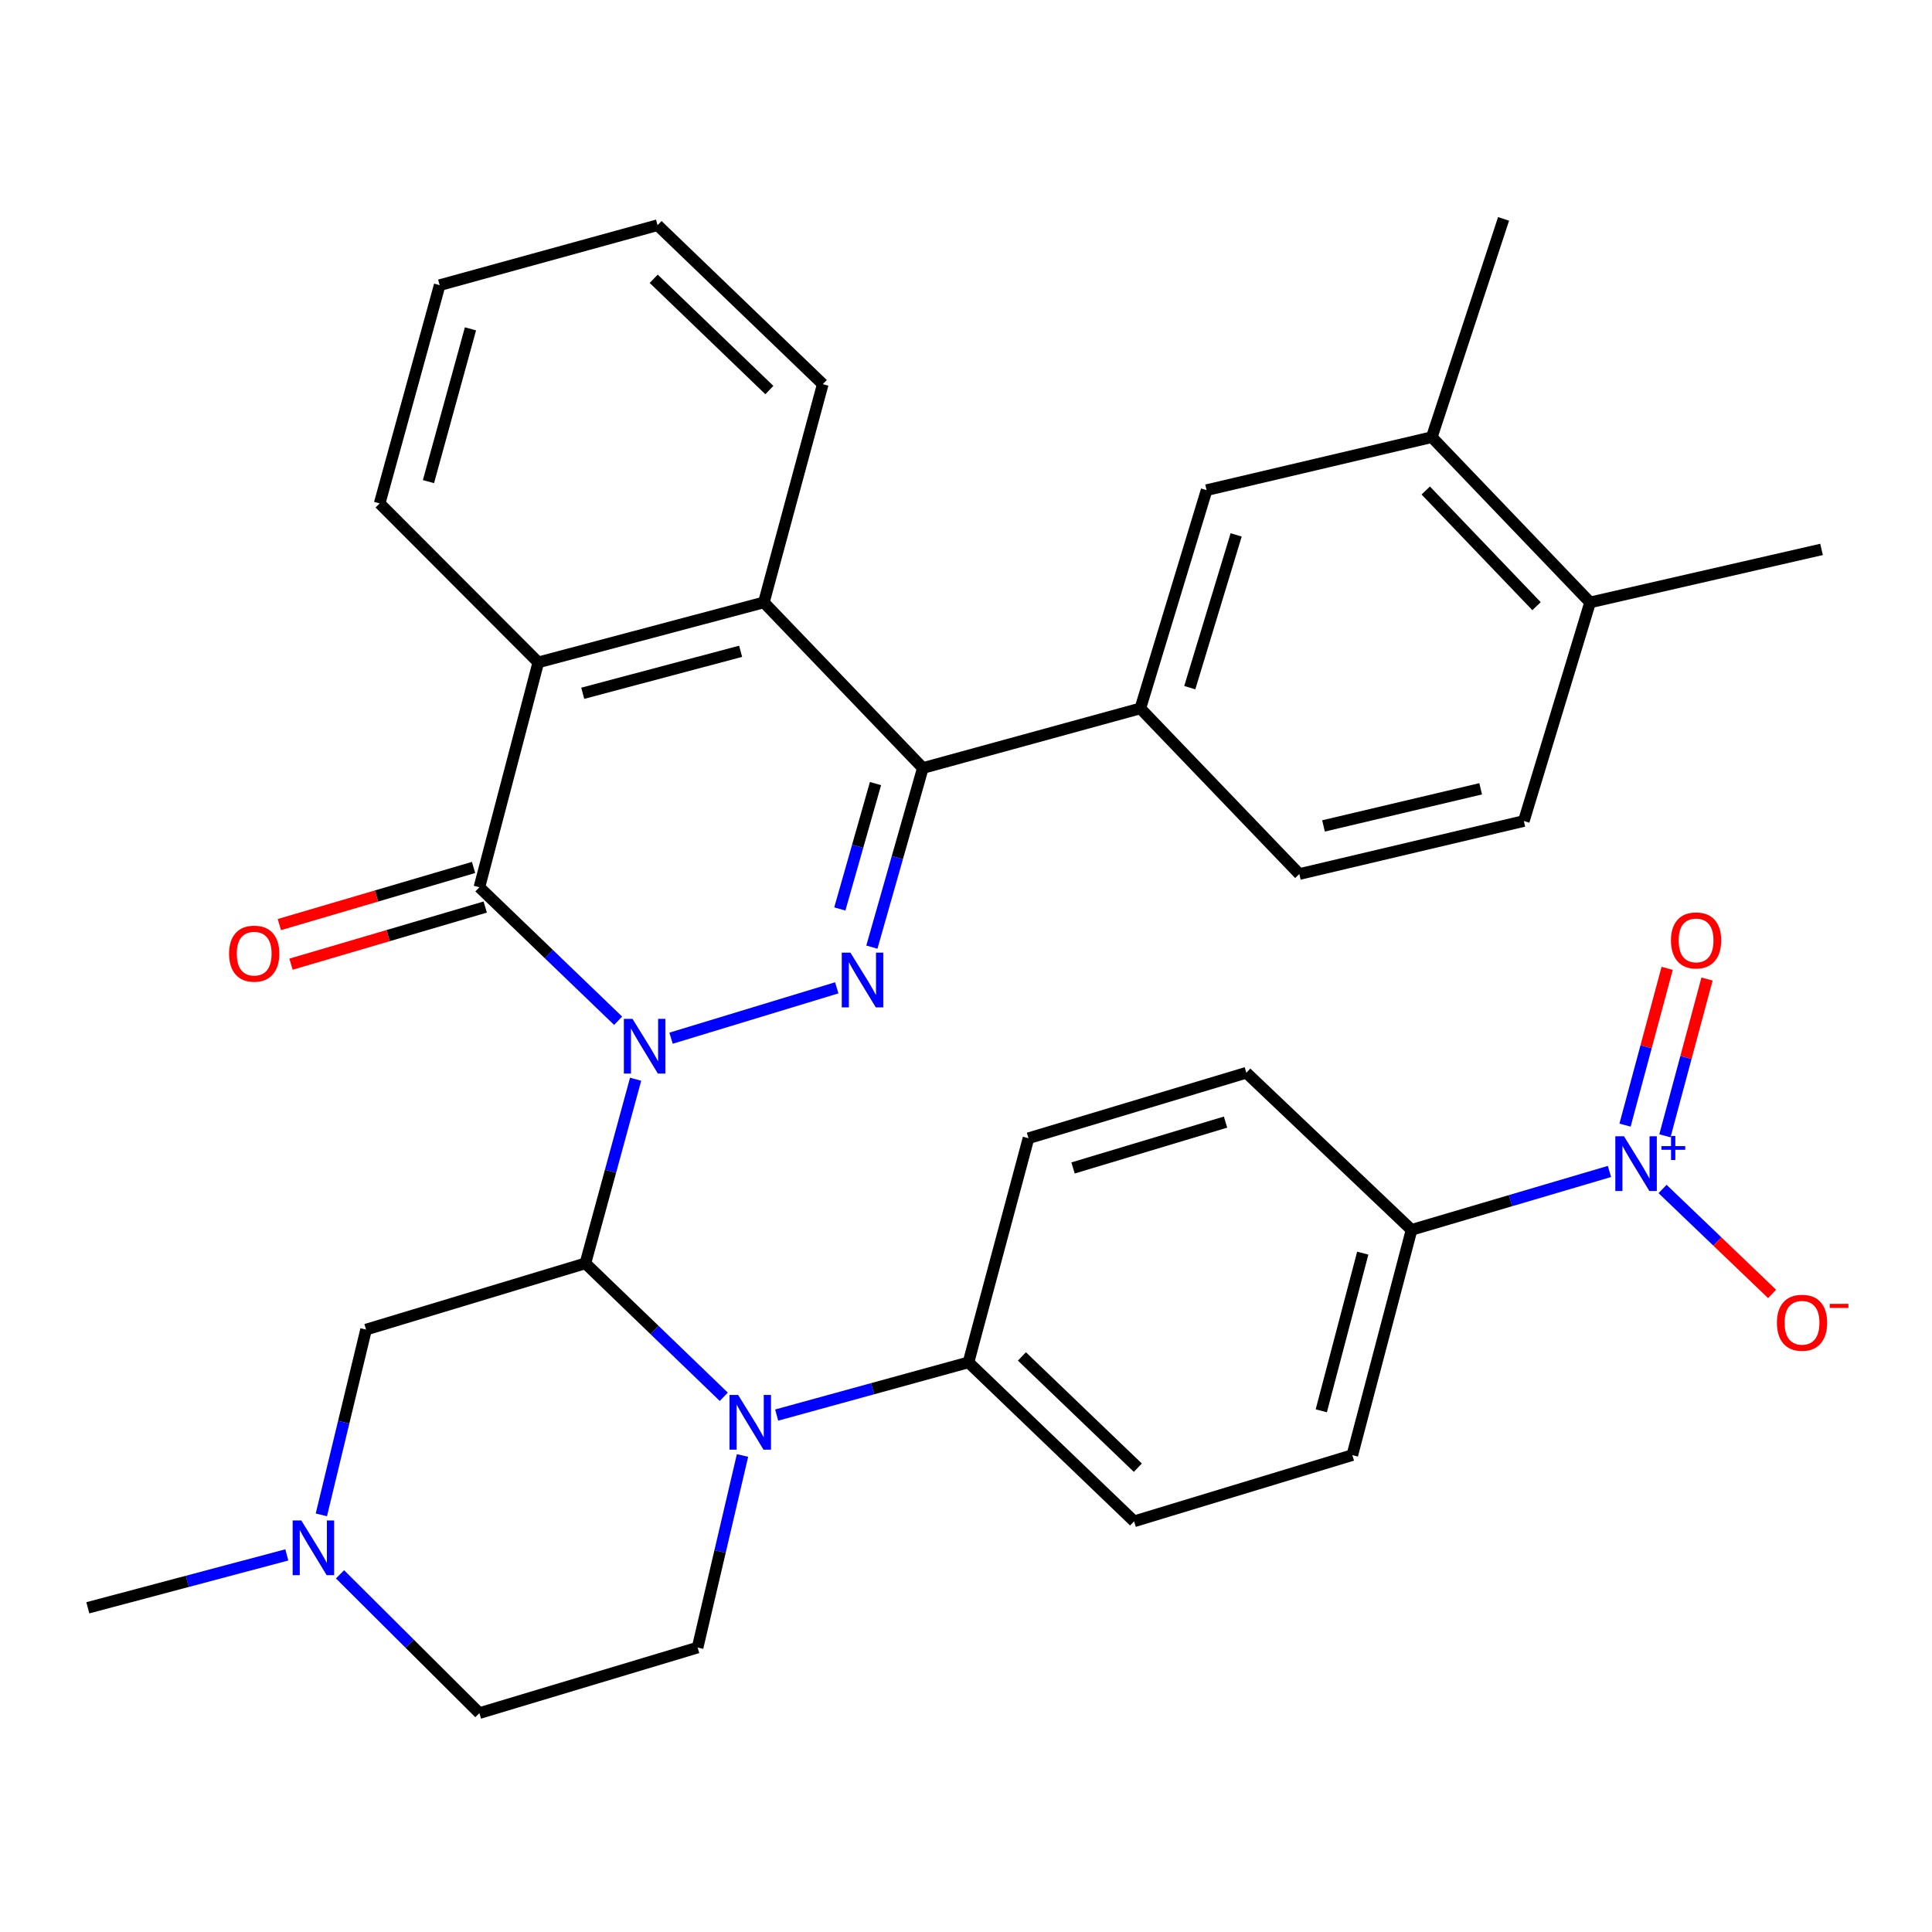 <?xml version='1.0' encoding='iso-8859-1'?>
<svg version='1.1' baseProfile='full'
              xmlns='http://www.w3.org/2000/svg'
                      xmlns:rdkit='http://www.rdkit.org/xml'
                      xmlns:xlink='http://www.w3.org/1999/xlink'
                  xml:space='preserve'
width='1000px' height='1000px' viewBox='0 0 1000 1000'>
<!-- END OF HEADER -->
<rect style='opacity:1.0;fill:#FFFFFF;stroke:none' width='1000' height='1000' x='0' y='0'> </rect>
<path class='bond-0' d='M 328.995,558.604 L 315.999,606.253' style='fill:none;fill-rule:evenodd;stroke:#0000FF;stroke-width:6px;stroke-linecap:butt;stroke-linejoin:miter;stroke-opacity:1' />
<path class='bond-0' d='M 315.999,606.253 L 303.003,653.902' style='fill:none;fill-rule:evenodd;stroke:#000000;stroke-width:6px;stroke-linecap:butt;stroke-linejoin:miter;stroke-opacity:1' />
<path class='bond-1' d='M 347.338,537.371 L 433.107,511.293' style='fill:none;fill-rule:evenodd;stroke:#0000FF;stroke-width:6px;stroke-linecap:butt;stroke-linejoin:miter;stroke-opacity:1' />
<path class='bond-2' d='M 319.944,528.342 L 284.037,493.791' style='fill:none;fill-rule:evenodd;stroke:#0000FF;stroke-width:6px;stroke-linecap:butt;stroke-linejoin:miter;stroke-opacity:1' />
<path class='bond-2' d='M 284.037,493.791 L 248.13,459.239' style='fill:none;fill-rule:evenodd;stroke:#000000;stroke-width:6px;stroke-linecap:butt;stroke-linejoin:miter;stroke-opacity:1' />
<path class='bond-3' d='M 303.003,653.902 L 338.817,688.441' style='fill:none;fill-rule:evenodd;stroke:#000000;stroke-width:6px;stroke-linecap:butt;stroke-linejoin:miter;stroke-opacity:1' />
<path class='bond-3' d='M 338.817,688.441 L 374.631,722.979' style='fill:none;fill-rule:evenodd;stroke:#0000FF;stroke-width:6px;stroke-linecap:butt;stroke-linejoin:miter;stroke-opacity:1' />
<path class='bond-9' d='M 303.003,653.902 L 189.47,688.194' style='fill:none;fill-rule:evenodd;stroke:#000000;stroke-width:6px;stroke-linecap:butt;stroke-linejoin:miter;stroke-opacity:1' />
<path class='bond-4' d='M 451.279,490.229 L 464.472,443.879' style='fill:none;fill-rule:evenodd;stroke:#0000FF;stroke-width:6px;stroke-linecap:butt;stroke-linejoin:miter;stroke-opacity:1' />
<path class='bond-4' d='M 464.472,443.879 L 477.666,397.529' style='fill:none;fill-rule:evenodd;stroke:#000000;stroke-width:6px;stroke-linecap:butt;stroke-linejoin:miter;stroke-opacity:1' />
<path class='bond-4' d='M 434.688,470.475 L 443.923,438.03' style='fill:none;fill-rule:evenodd;stroke:#0000FF;stroke-width:6px;stroke-linecap:butt;stroke-linejoin:miter;stroke-opacity:1' />
<path class='bond-4' d='M 443.923,438.03 L 453.158,405.585' style='fill:none;fill-rule:evenodd;stroke:#000000;stroke-width:6px;stroke-linecap:butt;stroke-linejoin:miter;stroke-opacity:1' />
<path class='bond-6' d='M 248.13,459.239 L 278.623,342.845' style='fill:none;fill-rule:evenodd;stroke:#000000;stroke-width:6px;stroke-linecap:butt;stroke-linejoin:miter;stroke-opacity:1' />
<path class='bond-17' d='M 245.114,448.991 L 194.853,463.778' style='fill:none;fill-rule:evenodd;stroke:#000000;stroke-width:6px;stroke-linecap:butt;stroke-linejoin:miter;stroke-opacity:1' />
<path class='bond-17' d='M 194.853,463.778 L 144.592,478.564' style='fill:none;fill-rule:evenodd;stroke:#FF0000;stroke-width:6px;stroke-linecap:butt;stroke-linejoin:miter;stroke-opacity:1' />
<path class='bond-17' d='M 251.145,469.488 L 200.883,484.275' style='fill:none;fill-rule:evenodd;stroke:#000000;stroke-width:6px;stroke-linecap:butt;stroke-linejoin:miter;stroke-opacity:1' />
<path class='bond-17' d='M 200.883,484.275 L 150.622,499.061' style='fill:none;fill-rule:evenodd;stroke:#FF0000;stroke-width:6px;stroke-linecap:butt;stroke-linejoin:miter;stroke-opacity:1' />
<path class='bond-10' d='M 384.324,753.348 L 372.703,803.058' style='fill:none;fill-rule:evenodd;stroke:#0000FF;stroke-width:6px;stroke-linecap:butt;stroke-linejoin:miter;stroke-opacity:1' />
<path class='bond-10' d='M 372.703,803.058 L 361.082,852.767' style='fill:none;fill-rule:evenodd;stroke:#000000;stroke-width:6px;stroke-linecap:butt;stroke-linejoin:miter;stroke-opacity:1' />
<path class='bond-12' d='M 402.003,732.439 L 451.645,718.797' style='fill:none;fill-rule:evenodd;stroke:#0000FF;stroke-width:6px;stroke-linecap:butt;stroke-linejoin:miter;stroke-opacity:1' />
<path class='bond-12' d='M 451.645,718.797 L 501.286,705.156' style='fill:none;fill-rule:evenodd;stroke:#000000;stroke-width:6px;stroke-linecap:butt;stroke-linejoin:miter;stroke-opacity:1' />
<path class='bond-8' d='M 477.666,397.529 L 590.238,366.668' style='fill:none;fill-rule:evenodd;stroke:#000000;stroke-width:6px;stroke-linecap:butt;stroke-linejoin:miter;stroke-opacity:1' />
<path class='bond-34' d='M 477.666,397.529 L 395.373,311.806' style='fill:none;fill-rule:evenodd;stroke:#000000;stroke-width:6px;stroke-linecap:butt;stroke-linejoin:miter;stroke-opacity:1' />
<path class='bond-5' d='M 833.056,606.344 L 781.838,621.458' style='fill:none;fill-rule:evenodd;stroke:#0000FF;stroke-width:6px;stroke-linecap:butt;stroke-linejoin:miter;stroke-opacity:1' />
<path class='bond-5' d='M 781.838,621.458 L 730.621,636.573' style='fill:none;fill-rule:evenodd;stroke:#000000;stroke-width:6px;stroke-linecap:butt;stroke-linejoin:miter;stroke-opacity:1' />
<path class='bond-15' d='M 860.539,615.419 L 888.883,642.572' style='fill:none;fill-rule:evenodd;stroke:#0000FF;stroke-width:6px;stroke-linecap:butt;stroke-linejoin:miter;stroke-opacity:1' />
<path class='bond-15' d='M 888.883,642.572 L 917.227,669.726' style='fill:none;fill-rule:evenodd;stroke:#FF0000;stroke-width:6px;stroke-linecap:butt;stroke-linejoin:miter;stroke-opacity:1' />
<path class='bond-18' d='M 861.75,587.9 L 872.652,547.326' style='fill:none;fill-rule:evenodd;stroke:#0000FF;stroke-width:6px;stroke-linecap:butt;stroke-linejoin:miter;stroke-opacity:1' />
<path class='bond-18' d='M 872.652,547.326 L 883.554,506.751' style='fill:none;fill-rule:evenodd;stroke:#FF0000;stroke-width:6px;stroke-linecap:butt;stroke-linejoin:miter;stroke-opacity:1' />
<path class='bond-18' d='M 841.117,582.356 L 852.019,541.782' style='fill:none;fill-rule:evenodd;stroke:#0000FF;stroke-width:6px;stroke-linecap:butt;stroke-linejoin:miter;stroke-opacity:1' />
<path class='bond-18' d='M 852.019,541.782 L 862.92,501.207' style='fill:none;fill-rule:evenodd;stroke:#FF0000;stroke-width:6px;stroke-linecap:butt;stroke-linejoin:miter;stroke-opacity:1' />
<path class='bond-7' d='M 278.623,342.845 L 395.373,311.806' style='fill:none;fill-rule:evenodd;stroke:#000000;stroke-width:6px;stroke-linecap:butt;stroke-linejoin:miter;stroke-opacity:1' />
<path class='bond-7' d='M 301.625,358.838 L 383.35,337.11' style='fill:none;fill-rule:evenodd;stroke:#000000;stroke-width:6px;stroke-linecap:butt;stroke-linejoin:miter;stroke-opacity:1' />
<path class='bond-27' d='M 278.623,342.845 L 196.508,260.565' style='fill:none;fill-rule:evenodd;stroke:#000000;stroke-width:6px;stroke-linecap:butt;stroke-linejoin:miter;stroke-opacity:1' />
<path class='bond-28' d='M 395.373,311.806 L 425.866,198.842' style='fill:none;fill-rule:evenodd;stroke:#000000;stroke-width:6px;stroke-linecap:butt;stroke-linejoin:miter;stroke-opacity:1' />
<path class='bond-13' d='M 590.238,366.668 L 624.529,253.704' style='fill:none;fill-rule:evenodd;stroke:#000000;stroke-width:6px;stroke-linecap:butt;stroke-linejoin:miter;stroke-opacity:1' />
<path class='bond-13' d='M 615.826,355.929 L 639.83,276.855' style='fill:none;fill-rule:evenodd;stroke:#000000;stroke-width:6px;stroke-linecap:butt;stroke-linejoin:miter;stroke-opacity:1' />
<path class='bond-19' d='M 590.238,366.668 L 672.53,452.403' style='fill:none;fill-rule:evenodd;stroke:#000000;stroke-width:6px;stroke-linecap:butt;stroke-linejoin:miter;stroke-opacity:1' />
<path class='bond-11' d='M 189.47,688.194 L 177.902,736.143' style='fill:none;fill-rule:evenodd;stroke:#000000;stroke-width:6px;stroke-linecap:butt;stroke-linejoin:miter;stroke-opacity:1' />
<path class='bond-11' d='M 177.902,736.143 L 166.334,784.093' style='fill:none;fill-rule:evenodd;stroke:#0000FF;stroke-width:6px;stroke-linecap:butt;stroke-linejoin:miter;stroke-opacity:1' />
<path class='bond-35' d='M 361.082,852.767 L 248.13,886.703' style='fill:none;fill-rule:evenodd;stroke:#000000;stroke-width:6px;stroke-linecap:butt;stroke-linejoin:miter;stroke-opacity:1' />
<path class='bond-25' d='M 175.988,814.87 L 212.059,850.786' style='fill:none;fill-rule:evenodd;stroke:#0000FF;stroke-width:6px;stroke-linecap:butt;stroke-linejoin:miter;stroke-opacity:1' />
<path class='bond-25' d='M 212.059,850.786 L 248.13,886.703' style='fill:none;fill-rule:evenodd;stroke:#000000;stroke-width:6px;stroke-linecap:butt;stroke-linejoin:miter;stroke-opacity:1' />
<path class='bond-29' d='M 148.456,804.816 L 96.955,818.506' style='fill:none;fill-rule:evenodd;stroke:#0000FF;stroke-width:6px;stroke-linecap:butt;stroke-linejoin:miter;stroke-opacity:1' />
<path class='bond-29' d='M 96.955,818.506 L 45.455,832.197' style='fill:none;fill-rule:evenodd;stroke:#000000;stroke-width:6px;stroke-linecap:butt;stroke-linejoin:miter;stroke-opacity:1' />
<path class='bond-21' d='M 501.286,705.156 L 532.337,589.153' style='fill:none;fill-rule:evenodd;stroke:#000000;stroke-width:6px;stroke-linecap:butt;stroke-linejoin:miter;stroke-opacity:1' />
<path class='bond-22' d='M 501.286,705.156 L 587.009,787.436' style='fill:none;fill-rule:evenodd;stroke:#000000;stroke-width:6px;stroke-linecap:butt;stroke-linejoin:miter;stroke-opacity:1' />
<path class='bond-22' d='M 528.94,702.084 L 588.946,759.68' style='fill:none;fill-rule:evenodd;stroke:#000000;stroke-width:6px;stroke-linecap:butt;stroke-linejoin:miter;stroke-opacity:1' />
<path class='bond-16' d='M 624.529,253.704 L 741.102,226.273' style='fill:none;fill-rule:evenodd;stroke:#000000;stroke-width:6px;stroke-linecap:butt;stroke-linejoin:miter;stroke-opacity:1' />
<path class='bond-14' d='M 730.621,636.573 L 699.961,753.157' style='fill:none;fill-rule:evenodd;stroke:#000000;stroke-width:6px;stroke-linecap:butt;stroke-linejoin:miter;stroke-opacity:1' />
<path class='bond-14' d='M 705.359,648.626 L 683.897,730.235' style='fill:none;fill-rule:evenodd;stroke:#000000;stroke-width:6px;stroke-linecap:butt;stroke-linejoin:miter;stroke-opacity:1' />
<path class='bond-37' d='M 730.621,636.573 L 645.1,555.253' style='fill:none;fill-rule:evenodd;stroke:#000000;stroke-width:6px;stroke-linecap:butt;stroke-linejoin:miter;stroke-opacity:1' />
<path class='bond-30' d='M 741.102,226.273 L 778.242,113.297' style='fill:none;fill-rule:evenodd;stroke:#000000;stroke-width:6px;stroke-linecap:butt;stroke-linejoin:miter;stroke-opacity:1' />
<path class='bond-38' d='M 741.102,226.273 L 823.026,311.806' style='fill:none;fill-rule:evenodd;stroke:#000000;stroke-width:6px;stroke-linecap:butt;stroke-linejoin:miter;stroke-opacity:1' />
<path class='bond-38' d='M 737.961,253.882 L 795.308,313.755' style='fill:none;fill-rule:evenodd;stroke:#000000;stroke-width:6px;stroke-linecap:butt;stroke-linejoin:miter;stroke-opacity:1' />
<path class='bond-26' d='M 672.53,452.403 L 788.735,424.96' style='fill:none;fill-rule:evenodd;stroke:#000000;stroke-width:6px;stroke-linecap:butt;stroke-linejoin:miter;stroke-opacity:1' />
<path class='bond-26' d='M 685.05,427.493 L 766.393,408.283' style='fill:none;fill-rule:evenodd;stroke:#000000;stroke-width:6px;stroke-linecap:butt;stroke-linejoin:miter;stroke-opacity:1' />
<path class='bond-20' d='M 823.026,311.806 L 788.735,424.96' style='fill:none;fill-rule:evenodd;stroke:#000000;stroke-width:6px;stroke-linecap:butt;stroke-linejoin:miter;stroke-opacity:1' />
<path class='bond-31' d='M 823.026,311.806 L 942.827,284.375' style='fill:none;fill-rule:evenodd;stroke:#000000;stroke-width:6px;stroke-linecap:butt;stroke-linejoin:miter;stroke-opacity:1' />
<path class='bond-24' d='M 532.337,589.153 L 645.1,555.253' style='fill:none;fill-rule:evenodd;stroke:#000000;stroke-width:6px;stroke-linecap:butt;stroke-linejoin:miter;stroke-opacity:1' />
<path class='bond-24' d='M 555.403,604.529 L 634.336,580.799' style='fill:none;fill-rule:evenodd;stroke:#000000;stroke-width:6px;stroke-linecap:butt;stroke-linejoin:miter;stroke-opacity:1' />
<path class='bond-23' d='M 587.009,787.436 L 699.961,753.157' style='fill:none;fill-rule:evenodd;stroke:#000000;stroke-width:6px;stroke-linecap:butt;stroke-linejoin:miter;stroke-opacity:1' />
<path class='bond-33' d='M 196.508,260.565 L 227.571,147.601' style='fill:none;fill-rule:evenodd;stroke:#000000;stroke-width:6px;stroke-linecap:butt;stroke-linejoin:miter;stroke-opacity:1' />
<path class='bond-33' d='M 221.768,249.285 L 243.513,170.21' style='fill:none;fill-rule:evenodd;stroke:#000000;stroke-width:6px;stroke-linecap:butt;stroke-linejoin:miter;stroke-opacity:1' />
<path class='bond-36' d='M 425.866,198.842 L 340.345,116.561' style='fill:none;fill-rule:evenodd;stroke:#000000;stroke-width:6px;stroke-linecap:butt;stroke-linejoin:miter;stroke-opacity:1' />
<path class='bond-36' d='M 398.225,201.897 L 338.36,144.3' style='fill:none;fill-rule:evenodd;stroke:#000000;stroke-width:6px;stroke-linecap:butt;stroke-linejoin:miter;stroke-opacity:1' />
<path class='bond-32' d='M 340.345,116.561 L 227.571,147.601' style='fill:none;fill-rule:evenodd;stroke:#000000;stroke-width:6px;stroke-linecap:butt;stroke-linejoin:miter;stroke-opacity:1' />
<path  class='atom-0' d='M 327.391 527.372
L 336.671 542.372
Q 337.591 543.852, 339.071 546.532
Q 340.551 549.212, 340.631 549.372
L 340.631 527.372
L 344.391 527.372
L 344.391 555.692
L 340.511 555.692
L 330.551 539.292
Q 329.391 537.372, 328.151 535.172
Q 326.951 532.972, 326.591 532.292
L 326.591 555.692
L 322.911 555.692
L 322.911 527.372
L 327.391 527.372
' fill='#0000FF'/>
<path  class='atom-2' d='M 440.176 493.081
L 449.456 508.081
Q 450.376 509.561, 451.856 512.241
Q 453.336 514.921, 453.416 515.081
L 453.416 493.081
L 457.176 493.081
L 457.176 521.401
L 453.296 521.401
L 443.336 505.001
Q 442.176 503.081, 440.936 500.881
Q 439.736 498.681, 439.376 498.001
L 439.376 521.401
L 435.696 521.401
L 435.696 493.081
L 440.176 493.081
' fill='#0000FF'/>
<path  class='atom-4' d='M 382.074 722.035
L 391.354 737.035
Q 392.274 738.515, 393.754 741.195
Q 395.234 743.875, 395.314 744.035
L 395.314 722.035
L 399.074 722.035
L 399.074 750.355
L 395.194 750.355
L 385.234 733.955
Q 384.074 732.035, 382.834 729.835
Q 381.634 727.635, 381.274 726.955
L 381.274 750.355
L 377.594 750.355
L 377.594 722.035
L 382.074 722.035
' fill='#0000FF'/>
<path  class='atom-6' d='M 840.565 588.121
L 849.845 603.121
Q 850.765 604.601, 852.245 607.281
Q 853.725 609.961, 853.805 610.121
L 853.805 588.121
L 857.565 588.121
L 857.565 616.441
L 853.685 616.441
L 843.725 600.041
Q 842.565 598.121, 841.325 595.921
Q 840.125 593.721, 839.765 593.041
L 839.765 616.441
L 836.085 616.441
L 836.085 588.121
L 840.565 588.121
' fill='#0000FF'/>
<path  class='atom-6' d='M 859.941 593.226
L 864.931 593.226
L 864.931 587.972
L 867.148 587.972
L 867.148 593.226
L 872.27 593.226
L 872.27 595.127
L 867.148 595.127
L 867.148 600.407
L 864.931 600.407
L 864.931 595.127
L 859.941 595.127
L 859.941 593.226
' fill='#0000FF'/>
<path  class='atom-12' d='M 155.957 786.998
L 165.237 801.998
Q 166.157 803.478, 167.637 806.158
Q 169.117 808.838, 169.197 808.998
L 169.197 786.998
L 172.957 786.998
L 172.957 815.318
L 169.077 815.318
L 159.117 798.918
Q 157.957 796.998, 156.717 794.798
Q 155.517 792.598, 155.157 791.918
L 155.157 815.318
L 151.477 815.318
L 151.477 786.998
L 155.957 786.998
' fill='#0000FF'/>
<path  class='atom-16' d='M 919.726 684.654
Q 919.726 677.854, 923.086 674.054
Q 926.446 670.254, 932.726 670.254
Q 939.006 670.254, 942.366 674.054
Q 945.726 677.854, 945.726 684.654
Q 945.726 691.534, 942.326 695.454
Q 938.926 699.334, 932.726 699.334
Q 926.486 699.334, 923.086 695.454
Q 919.726 691.574, 919.726 684.654
M 932.726 696.134
Q 937.046 696.134, 939.366 693.254
Q 941.726 690.334, 941.726 684.654
Q 941.726 679.094, 939.366 676.294
Q 937.046 673.454, 932.726 673.454
Q 928.406 673.454, 926.046 676.254
Q 923.726 679.054, 923.726 684.654
Q 923.726 690.374, 926.046 693.254
Q 928.406 696.134, 932.726 696.134
' fill='#FF0000'/>
<path  class='atom-16' d='M 947.046 674.876
L 956.735 674.876
L 956.735 676.988
L 947.046 676.988
L 947.046 674.876
' fill='#FF0000'/>
<path  class='atom-18' d='M 118.569 493.611
Q 118.569 486.811, 121.929 483.011
Q 125.289 479.211, 131.569 479.211
Q 137.849 479.211, 141.209 483.011
Q 144.569 486.811, 144.569 493.611
Q 144.569 500.491, 141.169 504.411
Q 137.769 508.291, 131.569 508.291
Q 125.329 508.291, 121.929 504.411
Q 118.569 500.531, 118.569 493.611
M 131.569 505.091
Q 135.889 505.091, 138.209 502.211
Q 140.569 499.291, 140.569 493.611
Q 140.569 488.051, 138.209 485.251
Q 135.889 482.411, 131.569 482.411
Q 127.249 482.411, 124.889 485.211
Q 122.569 488.011, 122.569 493.611
Q 122.569 499.331, 124.889 502.211
Q 127.249 505.091, 131.569 505.091
' fill='#FF0000'/>
<path  class='atom-19' d='M 864.888 486.75
Q 864.888 479.95, 868.248 476.15
Q 871.608 472.35, 877.888 472.35
Q 884.168 472.35, 887.528 476.15
Q 890.888 479.95, 890.888 486.75
Q 890.888 493.63, 887.488 497.55
Q 884.088 501.43, 877.888 501.43
Q 871.648 501.43, 868.248 497.55
Q 864.888 493.67, 864.888 486.75
M 877.888 498.23
Q 882.208 498.23, 884.528 495.35
Q 886.888 492.43, 886.888 486.75
Q 886.888 481.19, 884.528 478.39
Q 882.208 475.55, 877.888 475.55
Q 873.568 475.55, 871.208 478.35
Q 868.888 481.15, 868.888 486.75
Q 868.888 492.47, 871.208 495.35
Q 873.568 498.23, 877.888 498.23
' fill='#FF0000'/>
</svg>
